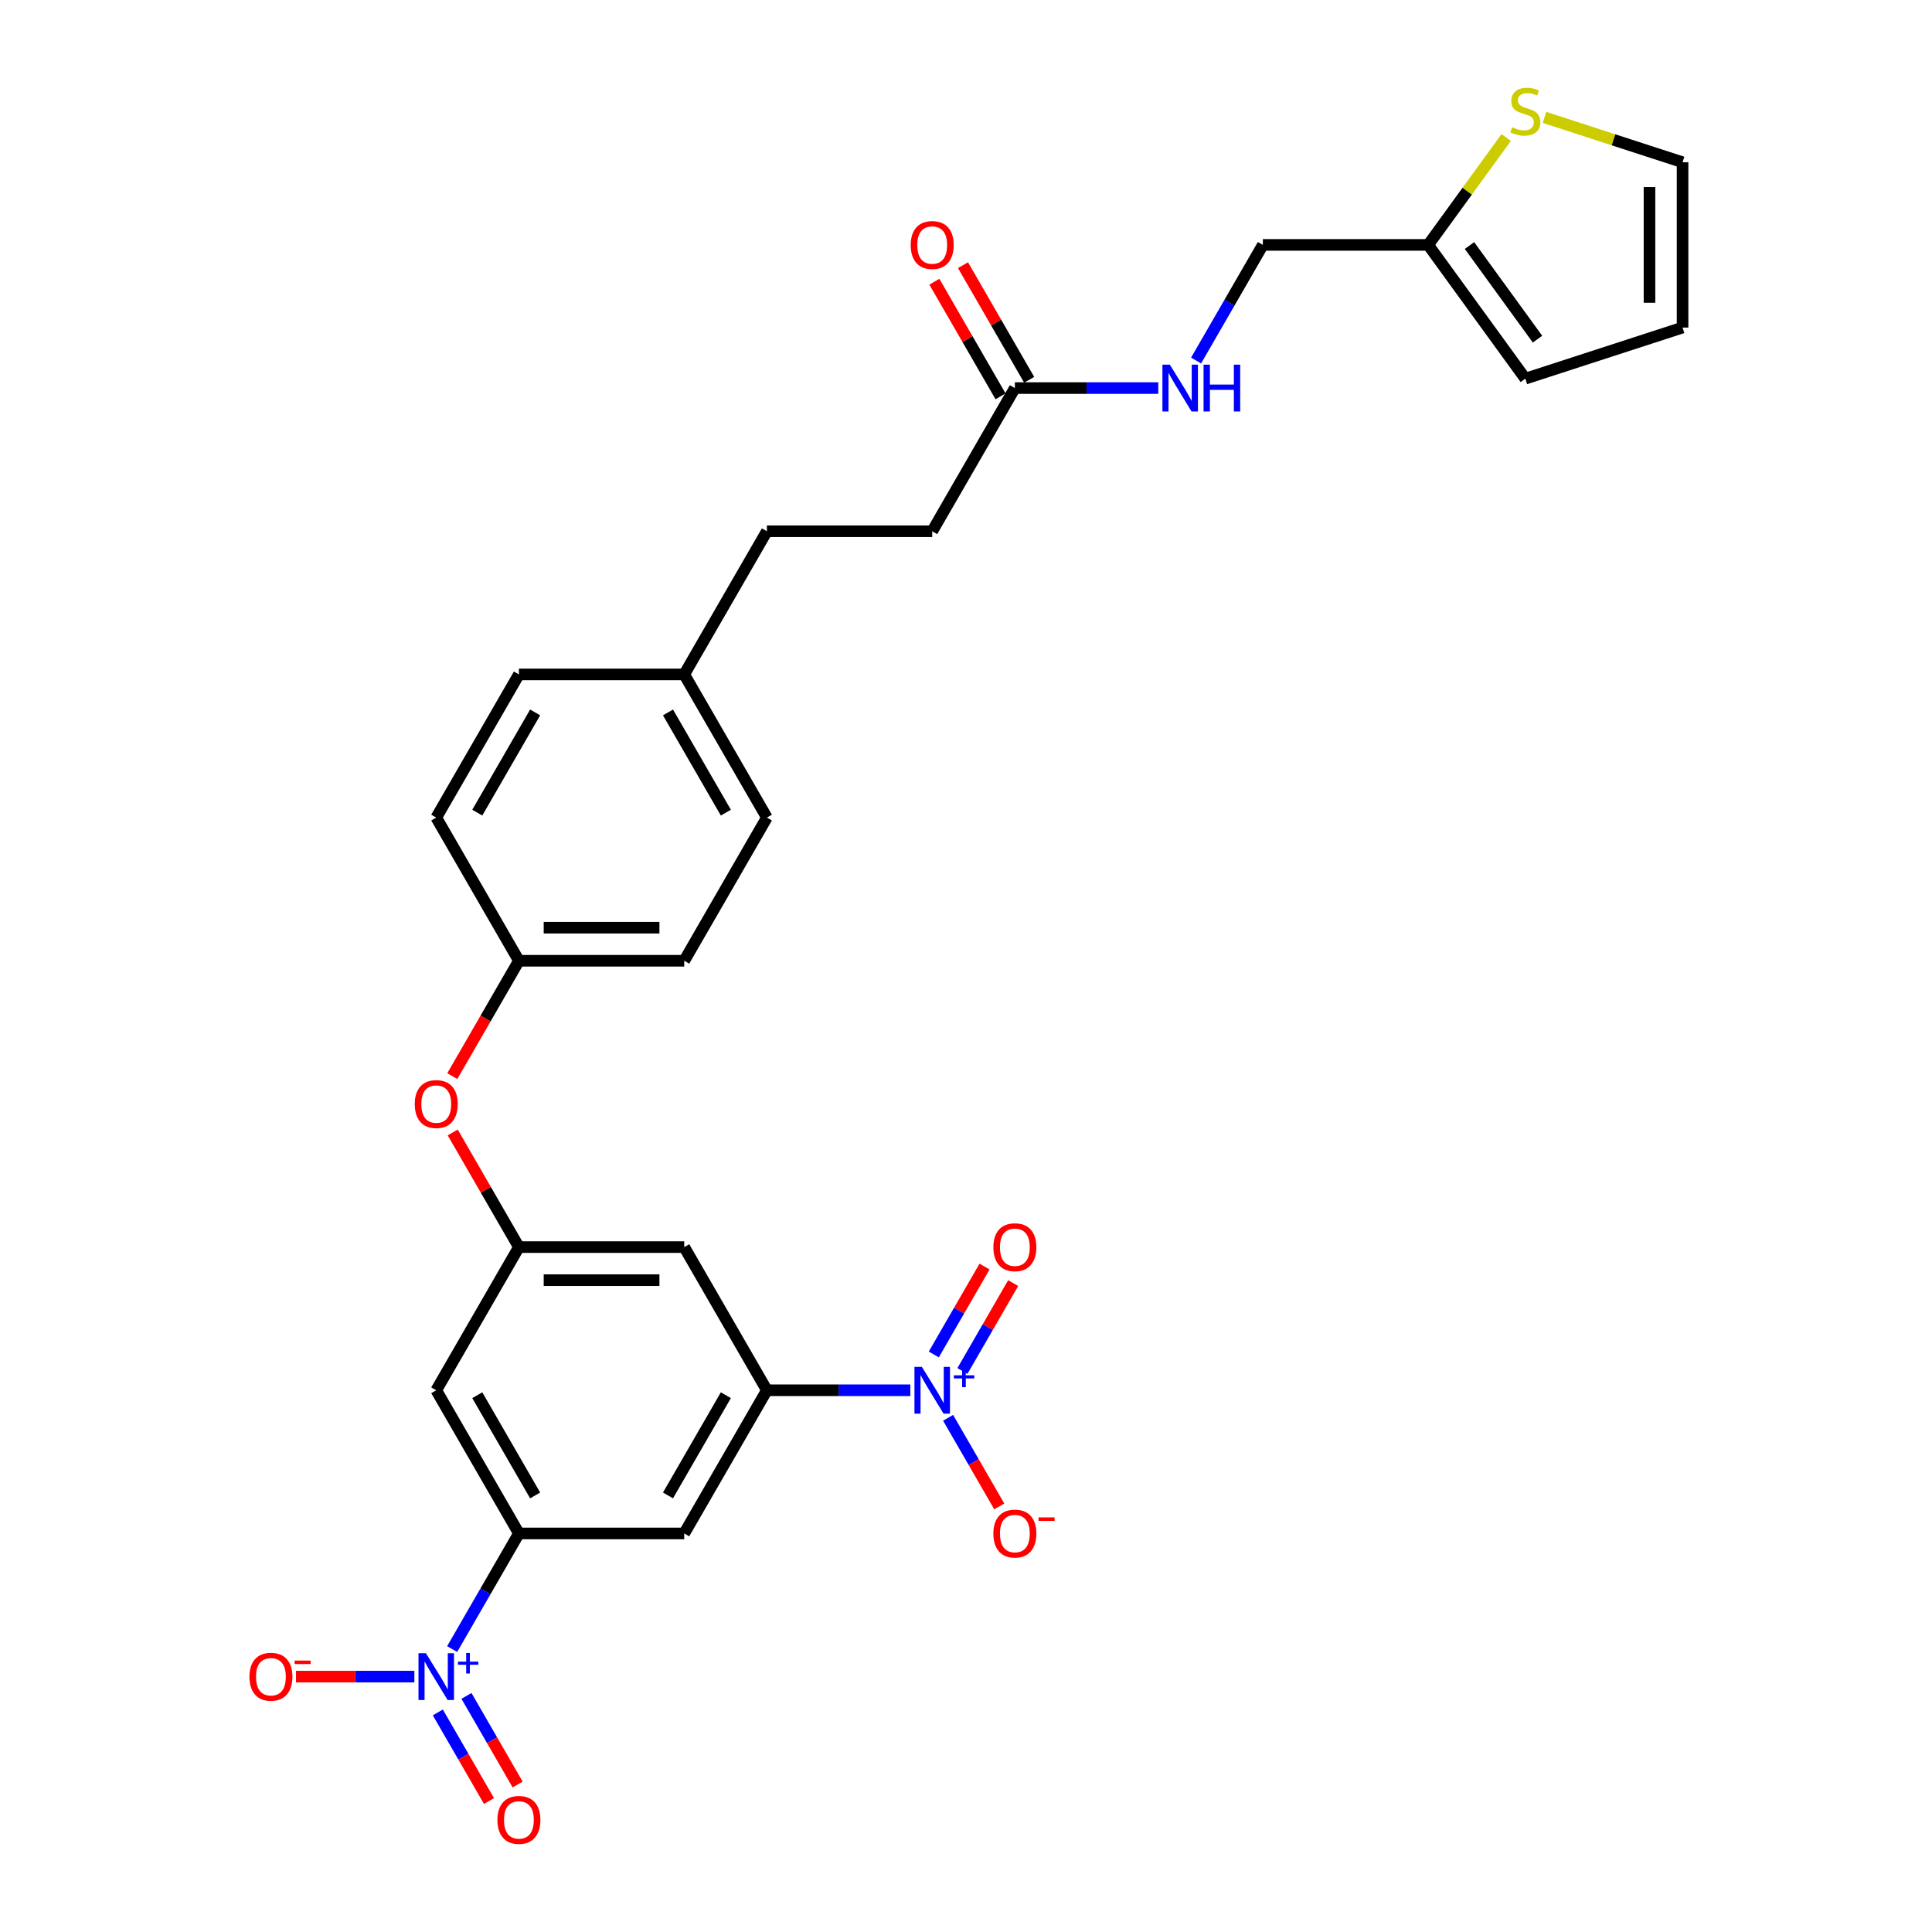<?xml version='1.0' encoding='iso-8859-1'?>
<svg version='1.1' baseProfile='full'
              xmlns='http://www.w3.org/2000/svg'
                      xmlns:rdkit='http://www.rdkit.org/xml'
                      xmlns:xlink='http://www.w3.org/1999/xlink'
                  xml:space='preserve'
width='1000px' height='1000px' viewBox='0 0 1000 1000'>
<!-- END OF HEADER -->
<rect style='opacity:1.0;fill:#FFFFFF;stroke:none' width='1000' height='1000' x='0' y='0'> </rect>
<path class='bond-2' d='M 234.032,853.555 L 251.309,823.631' style='fill:none;fill-rule:evenodd;stroke:#0000FF;stroke-width:6px;stroke-linecap:butt;stroke-linejoin:miter;stroke-opacity:1' />
<path class='bond-2' d='M 251.309,823.631 L 268.586,793.706' style='fill:none;fill-rule:evenodd;stroke:#000000;stroke-width:6px;stroke-linecap:butt;stroke-linejoin:miter;stroke-opacity:1' />
<path class='bond-9' d='M 214.472,867.811 L 183.843,867.811' style='fill:none;fill-rule:evenodd;stroke:#0000FF;stroke-width:6px;stroke-linecap:butt;stroke-linejoin:miter;stroke-opacity:1' />
<path class='bond-9' d='M 183.843,867.811 L 153.213,867.811' style='fill:none;fill-rule:evenodd;stroke:#FF0000;stroke-width:6px;stroke-linecap:butt;stroke-linejoin:miter;stroke-opacity:1' />
<path class='bond-13' d='M 226.622,886.345 L 239.863,909.279' style='fill:none;fill-rule:evenodd;stroke:#0000FF;stroke-width:6px;stroke-linecap:butt;stroke-linejoin:miter;stroke-opacity:1' />
<path class='bond-13' d='M 239.863,909.279 L 253.104,932.213' style='fill:none;fill-rule:evenodd;stroke:#FF0000;stroke-width:6px;stroke-linecap:butt;stroke-linejoin:miter;stroke-opacity:1' />
<path class='bond-13' d='M 241.443,877.788 L 254.684,900.722' style='fill:none;fill-rule:evenodd;stroke:#0000FF;stroke-width:6px;stroke-linecap:butt;stroke-linejoin:miter;stroke-opacity:1' />
<path class='bond-13' d='M 254.684,900.722 L 267.924,923.656' style='fill:none;fill-rule:evenodd;stroke:#FF0000;stroke-width:6px;stroke-linecap:butt;stroke-linejoin:miter;stroke-opacity:1' />
<path class='bond-0' d='M 471.179,719.601 L 434.059,719.601' style='fill:none;fill-rule:evenodd;stroke:#0000FF;stroke-width:6px;stroke-linecap:butt;stroke-linejoin:miter;stroke-opacity:1' />
<path class='bond-0' d='M 434.059,719.601 L 396.939,719.601' style='fill:none;fill-rule:evenodd;stroke:#000000;stroke-width:6px;stroke-linecap:butt;stroke-linejoin:miter;stroke-opacity:1' />
<path class='bond-10' d='M 490.739,733.857 L 503.979,756.791' style='fill:none;fill-rule:evenodd;stroke:#0000FF;stroke-width:6px;stroke-linecap:butt;stroke-linejoin:miter;stroke-opacity:1' />
<path class='bond-10' d='M 503.979,756.791 L 517.22,779.725' style='fill:none;fill-rule:evenodd;stroke:#FF0000;stroke-width:6px;stroke-linecap:butt;stroke-linejoin:miter;stroke-opacity:1' />
<path class='bond-12' d='M 498.149,709.624 L 511.281,686.878' style='fill:none;fill-rule:evenodd;stroke:#0000FF;stroke-width:6px;stroke-linecap:butt;stroke-linejoin:miter;stroke-opacity:1' />
<path class='bond-12' d='M 511.281,686.878 L 524.413,664.133' style='fill:none;fill-rule:evenodd;stroke:#FF0000;stroke-width:6px;stroke-linecap:butt;stroke-linejoin:miter;stroke-opacity:1' />
<path class='bond-12' d='M 483.328,701.067 L 496.46,678.321' style='fill:none;fill-rule:evenodd;stroke:#0000FF;stroke-width:6px;stroke-linecap:butt;stroke-linejoin:miter;stroke-opacity:1' />
<path class='bond-12' d='M 496.46,678.321 L 509.592,655.576' style='fill:none;fill-rule:evenodd;stroke:#FF0000;stroke-width:6px;stroke-linecap:butt;stroke-linejoin:miter;stroke-opacity:1' />
<path class='bond-1' d='M 396.939,719.601 L 354.155,793.706' style='fill:none;fill-rule:evenodd;stroke:#000000;stroke-width:6px;stroke-linecap:butt;stroke-linejoin:miter;stroke-opacity:1' />
<path class='bond-1' d='M 375.701,722.16 L 345.752,774.033' style='fill:none;fill-rule:evenodd;stroke:#000000;stroke-width:6px;stroke-linecap:butt;stroke-linejoin:miter;stroke-opacity:1' />
<path class='bond-29' d='M 396.939,719.601 L 354.155,645.497' style='fill:none;fill-rule:evenodd;stroke:#000000;stroke-width:6px;stroke-linecap:butt;stroke-linejoin:miter;stroke-opacity:1' />
<path class='bond-3' d='M 268.586,793.706 L 354.155,793.706' style='fill:none;fill-rule:evenodd;stroke:#000000;stroke-width:6px;stroke-linecap:butt;stroke-linejoin:miter;stroke-opacity:1' />
<path class='bond-6' d='M 268.586,793.706 L 225.802,719.601' style='fill:none;fill-rule:evenodd;stroke:#000000;stroke-width:6px;stroke-linecap:butt;stroke-linejoin:miter;stroke-opacity:1' />
<path class='bond-6' d='M 276.989,774.033 L 247.04,722.16' style='fill:none;fill-rule:evenodd;stroke:#000000;stroke-width:6px;stroke-linecap:butt;stroke-linejoin:miter;stroke-opacity:1' />
<path class='bond-4' d='M 268.586,645.497 L 225.802,719.601' style='fill:none;fill-rule:evenodd;stroke:#000000;stroke-width:6px;stroke-linecap:butt;stroke-linejoin:miter;stroke-opacity:1' />
<path class='bond-5' d='M 268.586,645.497 L 354.155,645.497' style='fill:none;fill-rule:evenodd;stroke:#000000;stroke-width:6px;stroke-linecap:butt;stroke-linejoin:miter;stroke-opacity:1' />
<path class='bond-5' d='M 281.421,662.61 L 341.319,662.61' style='fill:none;fill-rule:evenodd;stroke:#000000;stroke-width:6px;stroke-linecap:butt;stroke-linejoin:miter;stroke-opacity:1' />
<path class='bond-16' d='M 268.586,645.497 L 251.457,615.829' style='fill:none;fill-rule:evenodd;stroke:#000000;stroke-width:6px;stroke-linecap:butt;stroke-linejoin:miter;stroke-opacity:1' />
<path class='bond-16' d='M 251.457,615.829 L 234.329,586.161' style='fill:none;fill-rule:evenodd;stroke:#FF0000;stroke-width:6px;stroke-linecap:butt;stroke-linejoin:miter;stroke-opacity:1' />
<path class='bond-7' d='M 779.601,71.175 L 759.408,98.969' style='fill:none;fill-rule:evenodd;stroke:#CCCC00;stroke-width:6px;stroke-linecap:butt;stroke-linejoin:miter;stroke-opacity:1' />
<path class='bond-7' d='M 759.408,98.969 L 739.214,126.763' style='fill:none;fill-rule:evenodd;stroke:#000000;stroke-width:6px;stroke-linecap:butt;stroke-linejoin:miter;stroke-opacity:1' />
<path class='bond-15' d='M 799.419,60.756 L 835.155,72.368' style='fill:none;fill-rule:evenodd;stroke:#CCCC00;stroke-width:6px;stroke-linecap:butt;stroke-linejoin:miter;stroke-opacity:1' />
<path class='bond-15' d='M 835.155,72.368 L 870.891,83.979' style='fill:none;fill-rule:evenodd;stroke:#000000;stroke-width:6px;stroke-linecap:butt;stroke-linejoin:miter;stroke-opacity:1' />
<path class='bond-8' d='M 739.214,126.763 L 653.646,126.763' style='fill:none;fill-rule:evenodd;stroke:#000000;stroke-width:6px;stroke-linecap:butt;stroke-linejoin:miter;stroke-opacity:1' />
<path class='bond-17' d='M 739.214,126.763 L 789.51,195.99' style='fill:none;fill-rule:evenodd;stroke:#000000;stroke-width:6px;stroke-linecap:butt;stroke-linejoin:miter;stroke-opacity:1' />
<path class='bond-17' d='M 760.604,127.088 L 795.811,175.547' style='fill:none;fill-rule:evenodd;stroke:#000000;stroke-width:6px;stroke-linecap:butt;stroke-linejoin:miter;stroke-opacity:1' />
<path class='bond-11' d='M 525.292,200.868 L 482.508,274.973' style='fill:none;fill-rule:evenodd;stroke:#000000;stroke-width:6px;stroke-linecap:butt;stroke-linejoin:miter;stroke-opacity:1' />
<path class='bond-14' d='M 525.292,200.868 L 562.412,200.868' style='fill:none;fill-rule:evenodd;stroke:#000000;stroke-width:6px;stroke-linecap:butt;stroke-linejoin:miter;stroke-opacity:1' />
<path class='bond-14' d='M 562.412,200.868 L 599.532,200.868' style='fill:none;fill-rule:evenodd;stroke:#0000FF;stroke-width:6px;stroke-linecap:butt;stroke-linejoin:miter;stroke-opacity:1' />
<path class='bond-19' d='M 532.703,196.59 L 515.574,166.922' style='fill:none;fill-rule:evenodd;stroke:#000000;stroke-width:6px;stroke-linecap:butt;stroke-linejoin:miter;stroke-opacity:1' />
<path class='bond-19' d='M 515.574,166.922 L 498.445,137.254' style='fill:none;fill-rule:evenodd;stroke:#FF0000;stroke-width:6px;stroke-linecap:butt;stroke-linejoin:miter;stroke-opacity:1' />
<path class='bond-19' d='M 517.882,205.147 L 500.753,175.479' style='fill:none;fill-rule:evenodd;stroke:#000000;stroke-width:6px;stroke-linecap:butt;stroke-linejoin:miter;stroke-opacity:1' />
<path class='bond-19' d='M 500.753,175.479 L 483.624,145.811' style='fill:none;fill-rule:evenodd;stroke:#FF0000;stroke-width:6px;stroke-linecap:butt;stroke-linejoin:miter;stroke-opacity:1' />
<path class='bond-20' d='M 619.092,186.612 L 636.369,156.688' style='fill:none;fill-rule:evenodd;stroke:#0000FF;stroke-width:6px;stroke-linecap:butt;stroke-linejoin:miter;stroke-opacity:1' />
<path class='bond-20' d='M 636.369,156.688 L 653.646,126.763' style='fill:none;fill-rule:evenodd;stroke:#000000;stroke-width:6px;stroke-linecap:butt;stroke-linejoin:miter;stroke-opacity:1' />
<path class='bond-31' d='M 870.891,83.979 L 870.891,169.548' style='fill:none;fill-rule:evenodd;stroke:#000000;stroke-width:6px;stroke-linecap:butt;stroke-linejoin:miter;stroke-opacity:1' />
<path class='bond-31' d='M 853.777,96.814 L 853.777,156.713' style='fill:none;fill-rule:evenodd;stroke:#000000;stroke-width:6px;stroke-linecap:butt;stroke-linejoin:miter;stroke-opacity:1' />
<path class='bond-21' d='M 234.111,556.999 L 251.349,527.143' style='fill:none;fill-rule:evenodd;stroke:#FF0000;stroke-width:6px;stroke-linecap:butt;stroke-linejoin:miter;stroke-opacity:1' />
<path class='bond-21' d='M 251.349,527.143 L 268.586,497.287' style='fill:none;fill-rule:evenodd;stroke:#000000;stroke-width:6px;stroke-linecap:butt;stroke-linejoin:miter;stroke-opacity:1' />
<path class='bond-18' d='M 789.51,195.99 L 870.891,169.548' style='fill:none;fill-rule:evenodd;stroke:#000000;stroke-width:6px;stroke-linecap:butt;stroke-linejoin:miter;stroke-opacity:1' />
<path class='bond-25' d='M 268.586,497.287 L 354.155,497.287' style='fill:none;fill-rule:evenodd;stroke:#000000;stroke-width:6px;stroke-linecap:butt;stroke-linejoin:miter;stroke-opacity:1' />
<path class='bond-25' d='M 281.421,480.173 L 341.319,480.173' style='fill:none;fill-rule:evenodd;stroke:#000000;stroke-width:6px;stroke-linecap:butt;stroke-linejoin:miter;stroke-opacity:1' />
<path class='bond-26' d='M 268.586,497.287 L 225.802,423.182' style='fill:none;fill-rule:evenodd;stroke:#000000;stroke-width:6px;stroke-linecap:butt;stroke-linejoin:miter;stroke-opacity:1' />
<path class='bond-22' d='M 482.508,274.973 L 396.939,274.973' style='fill:none;fill-rule:evenodd;stroke:#000000;stroke-width:6px;stroke-linecap:butt;stroke-linejoin:miter;stroke-opacity:1' />
<path class='bond-23' d='M 354.155,349.078 L 268.586,349.078' style='fill:none;fill-rule:evenodd;stroke:#000000;stroke-width:6px;stroke-linecap:butt;stroke-linejoin:miter;stroke-opacity:1' />
<path class='bond-24' d='M 354.155,349.078 L 396.939,274.973' style='fill:none;fill-rule:evenodd;stroke:#000000;stroke-width:6px;stroke-linecap:butt;stroke-linejoin:miter;stroke-opacity:1' />
<path class='bond-30' d='M 354.155,349.078 L 396.939,423.182' style='fill:none;fill-rule:evenodd;stroke:#000000;stroke-width:6px;stroke-linecap:butt;stroke-linejoin:miter;stroke-opacity:1' />
<path class='bond-30' d='M 345.752,368.75 L 375.701,420.624' style='fill:none;fill-rule:evenodd;stroke:#000000;stroke-width:6px;stroke-linecap:butt;stroke-linejoin:miter;stroke-opacity:1' />
<path class='bond-28' d='M 354.155,497.287 L 396.939,423.182' style='fill:none;fill-rule:evenodd;stroke:#000000;stroke-width:6px;stroke-linecap:butt;stroke-linejoin:miter;stroke-opacity:1' />
<path class='bond-27' d='M 225.802,423.182 L 268.586,349.078' style='fill:none;fill-rule:evenodd;stroke:#000000;stroke-width:6px;stroke-linecap:butt;stroke-linejoin:miter;stroke-opacity:1' />
<path class='bond-27' d='M 247.04,420.624 L 276.989,368.75' style='fill:none;fill-rule:evenodd;stroke:#000000;stroke-width:6px;stroke-linecap:butt;stroke-linejoin:miter;stroke-opacity:1' />
<path  class='atom-0' d='M 220.445 855.694
L 228.386 868.53
Q 229.173 869.796, 230.439 872.089
Q 231.706 874.382, 231.774 874.519
L 231.774 855.694
L 234.992 855.694
L 234.992 879.927
L 231.672 879.927
L 223.149 865.894
Q 222.156 864.251, 221.095 862.369
Q 220.069 860.486, 219.76 859.904
L 219.76 879.927
L 216.612 879.927
L 216.612 855.694
L 220.445 855.694
' fill='#0000FF'/>
<path  class='atom-0' d='M 237.025 860.062
L 241.294 860.062
L 241.294 855.567
L 243.192 855.567
L 243.192 860.062
L 247.574 860.062
L 247.574 861.689
L 243.192 861.689
L 243.192 866.207
L 241.294 866.207
L 241.294 861.689
L 237.025 861.689
L 237.025 860.062
' fill='#0000FF'/>
<path  class='atom-1' d='M 477.151 707.485
L 485.092 720.32
Q 485.879 721.587, 487.146 723.88
Q 488.412 726.173, 488.481 726.31
L 488.481 707.485
L 491.698 707.485
L 491.698 731.718
L 488.378 731.718
L 479.855 717.685
Q 478.863 716.042, 477.802 714.159
Q 476.775 712.277, 476.467 711.695
L 476.467 731.718
L 473.318 731.718
L 473.318 707.485
L 477.151 707.485
' fill='#0000FF'/>
<path  class='atom-1' d='M 493.731 711.853
L 498.001 711.853
L 498.001 707.357
L 499.898 707.357
L 499.898 711.853
L 504.281 711.853
L 504.281 713.479
L 499.898 713.479
L 499.898 717.997
L 498.001 717.997
L 498.001 713.479
L 493.731 713.479
L 493.731 711.853
' fill='#0000FF'/>
<path  class='atom-8' d='M 782.665 65.854
Q 782.939 65.957, 784.068 66.436
Q 785.198 66.915, 786.43 67.223
Q 787.696 67.497, 788.928 67.497
Q 791.222 67.497, 792.557 66.402
Q 793.891 65.272, 793.891 63.321
Q 793.891 61.986, 793.207 61.165
Q 792.557 60.343, 791.53 59.899
Q 790.503 59.454, 788.792 58.94
Q 786.635 58.29, 785.335 57.674
Q 784.068 57.058, 783.144 55.757
Q 782.254 54.456, 782.254 52.266
Q 782.254 49.22, 784.308 47.337
Q 786.396 45.455, 790.503 45.455
Q 793.31 45.455, 796.493 46.789
L 795.706 49.425
Q 792.796 48.227, 790.606 48.227
Q 788.244 48.227, 786.943 49.22
Q 785.643 50.178, 785.677 51.855
Q 785.677 53.156, 786.327 53.943
Q 787.012 54.73, 787.97 55.175
Q 788.963 55.62, 790.606 56.133
Q 792.796 56.818, 794.097 57.503
Q 795.397 58.187, 796.322 59.59
Q 797.28 60.96, 797.28 63.321
Q 797.28 66.676, 795.021 68.49
Q 792.796 70.269, 789.065 70.269
Q 786.909 70.269, 785.266 69.79
Q 783.657 69.345, 781.741 68.558
L 782.665 65.854
' fill='#CCCC00'/>
<path  class='atom-10' d='M 129.109 867.879
Q 129.109 862.061, 131.984 858.809
Q 134.859 855.557, 140.233 855.557
Q 145.607 855.557, 148.482 858.809
Q 151.357 862.061, 151.357 867.879
Q 151.357 873.766, 148.447 877.121
Q 145.538 880.441, 140.233 880.441
Q 134.893 880.441, 131.984 877.121
Q 129.109 873.801, 129.109 867.879
M 140.233 877.703
Q 143.929 877.703, 145.915 875.238
Q 147.934 872.74, 147.934 867.879
Q 147.934 863.122, 145.915 860.726
Q 143.929 858.296, 140.233 858.296
Q 136.536 858.296, 134.517 860.691
Q 132.532 863.087, 132.532 867.879
Q 132.532 872.774, 134.517 875.238
Q 136.536 877.703, 140.233 877.703
' fill='#FF0000'/>
<path  class='atom-10' d='M 152.486 859.513
L 160.777 859.513
L 160.777 861.32
L 152.486 861.32
L 152.486 859.513
' fill='#FF0000'/>
<path  class='atom-11' d='M 514.168 793.774
Q 514.168 787.956, 517.044 784.704
Q 519.919 781.453, 525.292 781.453
Q 530.666 781.453, 533.541 784.704
Q 536.416 787.956, 536.416 793.774
Q 536.416 799.662, 533.507 803.016
Q 530.598 806.336, 525.292 806.336
Q 519.953 806.336, 517.044 803.016
Q 514.168 799.696, 514.168 793.774
M 525.292 803.598
Q 528.989 803.598, 530.974 801.133
Q 532.994 798.635, 532.994 793.774
Q 532.994 789.017, 530.974 786.621
Q 528.989 784.191, 525.292 784.191
Q 521.596 784.191, 519.576 786.587
Q 517.591 788.983, 517.591 793.774
Q 517.591 798.669, 519.576 801.133
Q 521.596 803.598, 525.292 803.598
' fill='#FF0000'/>
<path  class='atom-11' d='M 537.546 785.408
L 545.836 785.408
L 545.836 787.215
L 537.546 787.215
L 537.546 785.408
' fill='#FF0000'/>
<path  class='atom-13' d='M 514.168 645.565
Q 514.168 639.746, 517.044 636.495
Q 519.919 633.243, 525.292 633.243
Q 530.666 633.243, 533.541 636.495
Q 536.416 639.746, 536.416 645.565
Q 536.416 651.452, 533.507 654.806
Q 530.598 658.127, 525.292 658.127
Q 519.953 658.127, 517.044 654.806
Q 514.168 651.486, 514.168 645.565
M 525.292 655.388
Q 528.989 655.388, 530.974 652.924
Q 532.994 650.425, 532.994 645.565
Q 532.994 640.807, 530.974 638.411
Q 528.989 635.981, 525.292 635.981
Q 521.596 635.981, 519.576 638.377
Q 517.591 640.773, 517.591 645.565
Q 517.591 650.46, 519.576 652.924
Q 521.596 655.388, 525.292 655.388
' fill='#FF0000'/>
<path  class='atom-14' d='M 257.462 941.984
Q 257.462 936.165, 260.337 932.914
Q 263.212 929.662, 268.586 929.662
Q 273.96 929.662, 276.835 932.914
Q 279.71 936.165, 279.71 941.984
Q 279.71 947.871, 276.801 951.225
Q 273.891 954.545, 268.586 954.545
Q 263.247 954.545, 260.337 951.225
Q 257.462 947.905, 257.462 941.984
M 268.586 951.807
Q 272.283 951.807, 274.268 949.343
Q 276.287 946.844, 276.287 941.984
Q 276.287 937.226, 274.268 934.83
Q 272.283 932.4, 268.586 932.4
Q 264.889 932.4, 262.87 934.796
Q 260.885 937.192, 260.885 941.984
Q 260.885 946.878, 262.87 949.343
Q 264.889 951.807, 268.586 951.807
' fill='#FF0000'/>
<path  class='atom-15' d='M 605.505 188.752
L 613.445 201.587
Q 614.233 202.853, 615.499 205.147
Q 616.765 207.44, 616.834 207.577
L 616.834 188.752
L 620.051 188.752
L 620.051 212.985
L 616.731 212.985
L 608.208 198.951
Q 607.216 197.309, 606.155 195.426
Q 605.128 193.543, 604.82 192.962
L 604.82 212.985
L 601.671 212.985
L 601.671 188.752
L 605.505 188.752
' fill='#0000FF'/>
<path  class='atom-15' d='M 622.961 188.752
L 626.246 188.752
L 626.246 199.054
L 638.637 199.054
L 638.637 188.752
L 641.923 188.752
L 641.923 212.985
L 638.637 212.985
L 638.637 201.792
L 626.246 201.792
L 626.246 212.985
L 622.961 212.985
L 622.961 188.752
' fill='#0000FF'/>
<path  class='atom-17' d='M 214.678 571.46
Q 214.678 565.642, 217.553 562.39
Q 220.428 559.138, 225.802 559.138
Q 231.175 559.138, 234.05 562.39
Q 236.926 565.642, 236.926 571.46
Q 236.926 577.347, 234.016 580.702
Q 231.107 584.022, 225.802 584.022
Q 220.462 584.022, 217.553 580.702
Q 214.678 577.382, 214.678 571.46
M 225.802 581.284
Q 229.498 581.284, 231.483 578.819
Q 233.503 576.321, 233.503 571.46
Q 233.503 566.703, 231.483 564.307
Q 229.498 561.877, 225.802 561.877
Q 222.105 561.877, 220.086 564.273
Q 218.1 566.668, 218.1 571.46
Q 218.1 576.355, 220.086 578.819
Q 222.105 581.284, 225.802 581.284
' fill='#FF0000'/>
<path  class='atom-20' d='M 471.384 126.832
Q 471.384 121.013, 474.259 117.762
Q 477.134 114.51, 482.508 114.51
Q 487.882 114.51, 490.757 117.762
Q 493.632 121.013, 493.632 126.832
Q 493.632 132.719, 490.723 136.073
Q 487.813 139.393, 482.508 139.393
Q 477.168 139.393, 474.259 136.073
Q 471.384 132.753, 471.384 126.832
M 482.508 136.655
Q 486.205 136.655, 488.19 134.191
Q 490.209 131.692, 490.209 126.832
Q 490.209 122.074, 488.19 119.678
Q 486.205 117.248, 482.508 117.248
Q 478.811 117.248, 476.792 119.644
Q 474.807 122.04, 474.807 126.832
Q 474.807 131.726, 476.792 134.191
Q 478.811 136.655, 482.508 136.655
' fill='#FF0000'/>
</svg>
